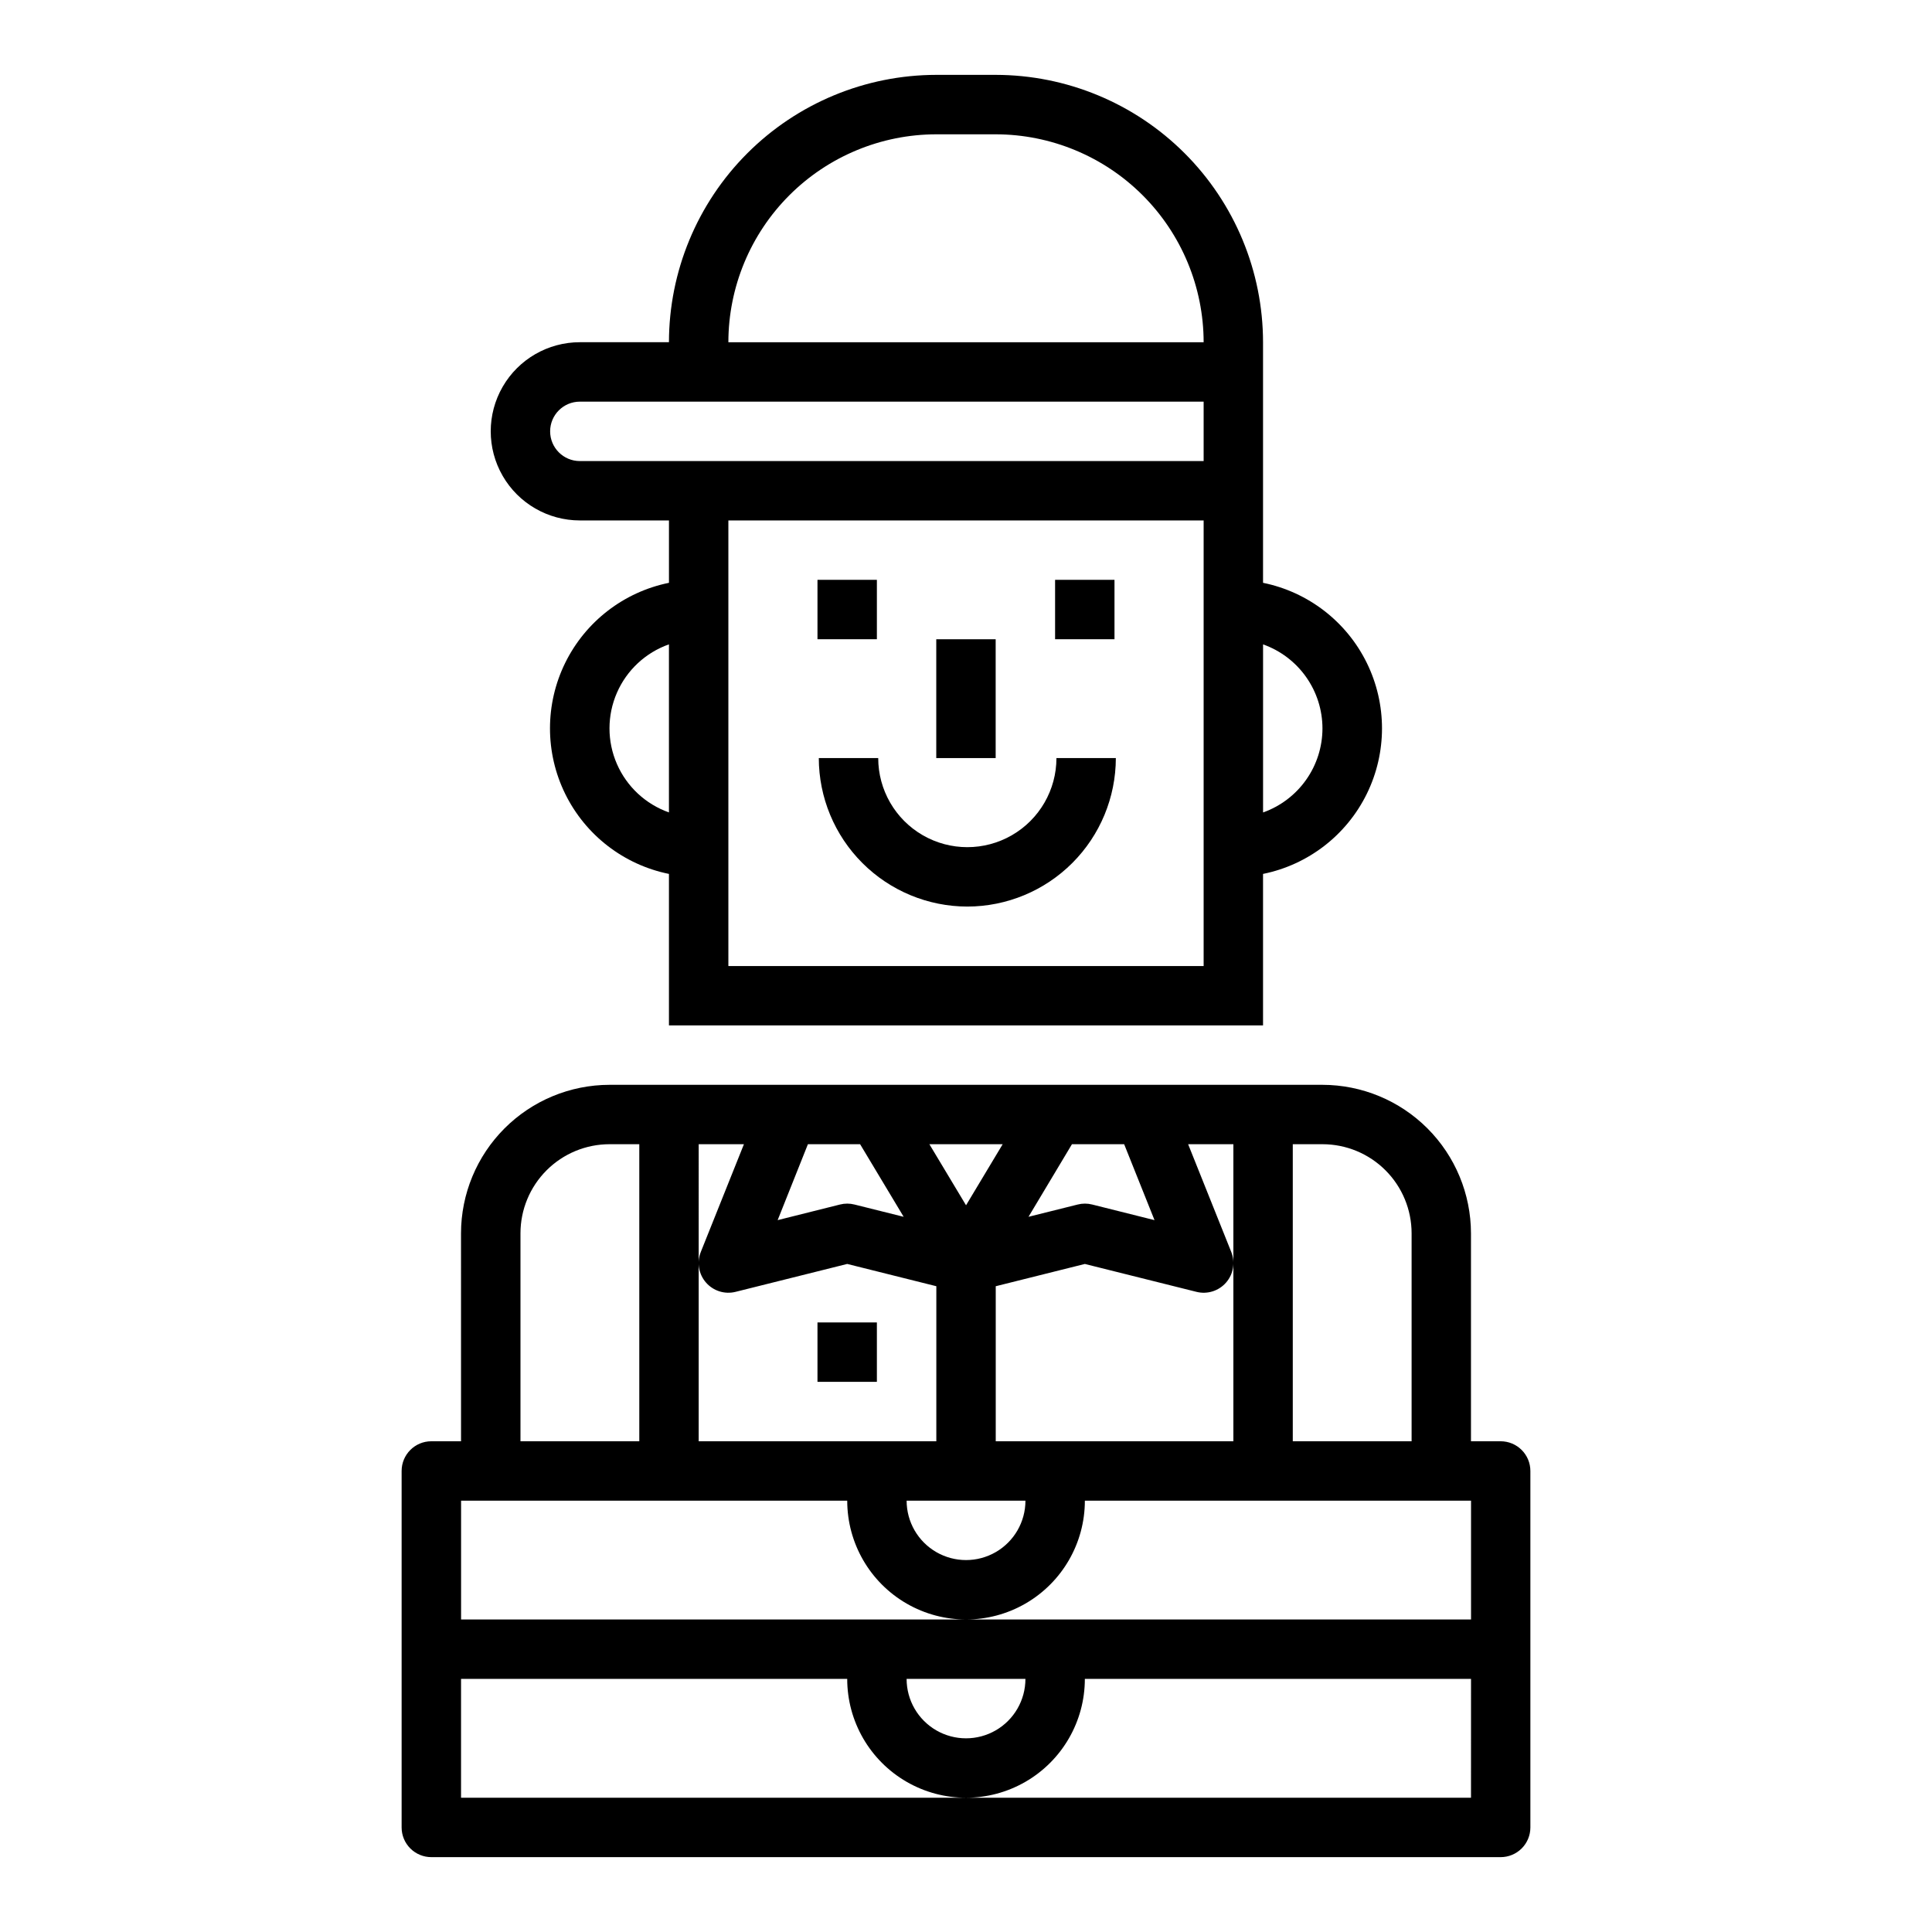 <?xml version="1.0" encoding="UTF-8"?>
<!-- Uploaded to: SVG Repo, www.svgrepo.com, Generator: SVG Repo Mixer Tools -->
<svg fill="#000000" width="800px" height="800px" version="1.1" viewBox="144 144 512 512" xmlns="http://www.w3.org/2000/svg">
 <g>
  <path d="m423.61 297.66h15.742v15.742h-15.742z"/>
  <path d="m392.12 313.41h15.742v31.488h-15.742z"/>
  <path d="m360.64 297.66h15.742v15.742h-15.742z"/>
  <path d="m400.35 384.25c10.438-0.012 20.441-4.164 27.82-11.543 7.379-7.379 11.527-17.383 11.539-27.816h-15.742c0 8.438-4.5 16.234-11.809 20.453-7.305 4.219-16.309 4.219-23.617 0-7.305-4.219-11.805-12.016-11.805-20.453h-15.746c0.012 10.434 4.164 20.438 11.543 27.816 7.379 7.379 17.383 11.531 27.816 11.543z"/>
  <path d="m407.87 163.84h-15.746c-18.781 0.023-36.789 7.492-50.074 20.777-13.281 13.281-20.75 31.289-20.773 50.074h-23.613c-8.438 0-16.234 4.5-20.453 11.805-4.219 7.309-4.219 16.312 0 23.617 4.219 7.309 12.016 11.809 20.453 11.809h23.617v16.531h-0.004c-11.953 2.43-22.109 10.262-27.492 21.211-5.379 10.949-5.379 23.773 0 34.723 5.383 10.949 15.539 18.785 27.492 21.211v40.148h157.44v-40.148c11.957-2.426 22.109-10.262 27.492-21.211 5.379-10.949 5.379-23.773 0-34.723-5.383-10.949-15.535-18.781-27.492-21.211v-63.762c-0.02-18.785-7.492-36.793-20.773-50.074-13.281-13.285-31.293-20.754-50.074-20.777zm-86.594 195.46c-6.18-2.184-11.176-6.836-13.793-12.848-2.617-6.008-2.617-12.836 0-18.848 2.617-6.012 7.613-10.664 13.793-12.844zm141.7 40.707h-125.95v-118.08h125.95zm0-133.82h-165.31c-4.348 0-7.875-3.527-7.875-7.875 0-4.348 3.527-7.871 7.875-7.871h165.31zm-125.95-31.488c0.016-14.609 5.828-28.617 16.156-38.949 10.332-10.328 24.336-16.141 38.945-16.156h15.746c14.609 0.016 28.613 5.828 38.945 16.156 10.332 10.332 16.141 24.34 16.16 38.949zm157.44 102.34c-0.004 4.883-1.52 9.645-4.34 13.629-2.816 3.988-6.801 7.004-11.402 8.641v-44.539c4.602 1.633 8.586 4.648 11.402 8.637 2.82 3.988 4.336 8.75 4.34 13.633z"/>
  <path d="m360.64 494.46h15.742v15.742h-15.742z"/>
  <path d="m266.18 525.95h-7.875c-4.348 0-7.871 3.527-7.871 7.875v94.465c0 2.086 0.828 4.09 2.305 5.566 1.477 1.473 3.481 2.305 5.566 2.305h283.39c2.086 0 4.09-0.832 5.566-2.305 1.477-1.477 2.305-3.481 2.305-5.566v-94.465c0-2.09-0.828-4.09-2.305-5.566-1.477-1.477-3.481-2.309-5.566-2.309h-7.871v-55.102c-0.016-10.438-4.164-20.441-11.543-27.82s-17.383-11.527-27.82-11.539h-188.93c-10.438 0.012-20.441 4.16-27.82 11.539s-11.527 17.383-11.539 27.82zm267.65 94.465h-267.65v-31.488h102.34c0 11.25 6 21.645 15.742 27.27 9.742 5.625 21.746 5.625 31.488 0 9.742-5.625 15.746-16.02 15.746-27.27h102.34zm-149.57-31.488h31.488c0 5.625-3 10.824-7.871 13.637s-10.875 2.812-15.746 0-7.871-8.012-7.871-13.637zm102.34-141.7h7.871c6.266 0 12.273 2.488 16.699 6.918 4.43 4.43 6.918 10.434 6.918 16.699v55.105l-31.488-0.004zm-15.742 0v78.719h-62.977v-41.082l23.617-5.902 29.582 7.391c2.867 0.719 5.898-0.234 7.84-2.461 1.945-2.231 2.477-5.359 1.379-8.105l-11.43-28.559zm-55.105 94.465c0 5.625-3 10.82-7.871 13.633s-10.875 2.812-15.746 0-7.871-8.008-7.871-13.633zm12.328-94.465h13.832l8.047 20.121-16.531-4.141h-0.004c-1.25-0.316-2.559-0.316-3.809 0l-13.051 3.258zm-18.359 0-9.711 16.184-9.715-16.184zm-51.617 0h13.832l11.543 19.238-13.051-3.258h-0.004c-1.25-0.316-2.559-0.316-3.809 0l-16.531 4.141zm-28.945 0h11.988l-11.43 28.559h0.004c-1.102 2.746-0.57 5.875 1.375 8.105 1.945 2.227 4.973 3.18 7.84 2.461l29.586-7.394 23.617 5.902-0.004 41.086h-62.977zm-47.23 23.617c0-6.266 2.488-12.27 6.918-16.699 4.43-4.43 10.434-6.918 16.699-6.918h7.871v78.719h-31.488zm86.594 70.848c0 11.25 6 21.645 15.742 27.27 9.742 5.625 21.746 5.625 31.488 0 9.742-5.625 15.746-16.02 15.746-27.27h102.34v31.488h-267.65v-31.488z"/>
 </g>
</svg>